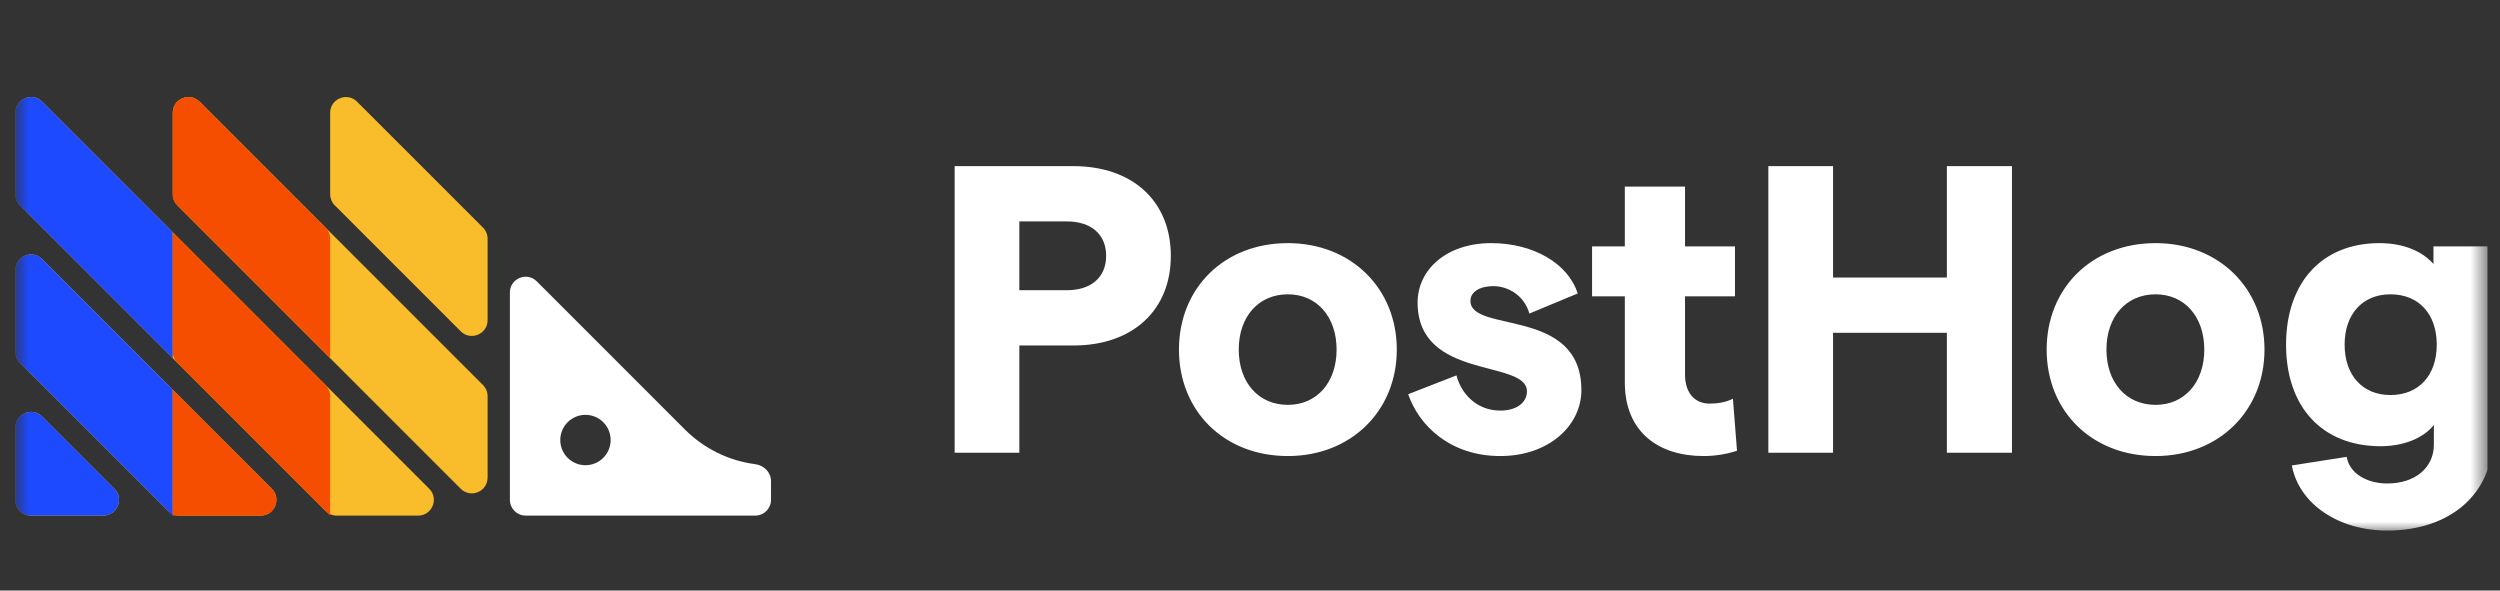 <svg width="127" height="30" viewBox="0 0 127 30" fill="none" xmlns="http://www.w3.org/2000/svg">
<rect x="0" y="0" width="127" height="30" fill="#333333" stroke="none"/>
<g clip-path="url(#clip0_3672_5032)">
<g clip-path="url(#clip1_3672_5032)">
<mask id="mask0_3672_5032" style="mask-type:luminance" maskUnits="userSpaceOnUse" x="0" y="3" width="127" height="24">
<path d="M0.777 3H126.377V27H0.777V3Z" fill="white"/>
</mask>
<g mask="url(#mask0_3672_5032)">
<path d="M9.492 16.764C9.197 17.354 8.356 17.354 8.061 16.764L7.356 15.354C7.243 15.129 7.243 14.864 7.356 14.639L8.061 13.228C8.356 12.639 9.197 12.639 9.492 13.228L10.197 14.639C10.31 14.864 10.31 15.129 10.197 15.354L9.492 16.764ZM9.492 24.762C9.197 25.352 8.356 25.352 8.061 24.762L7.356 23.352C7.243 23.127 7.243 22.861 7.356 22.636L8.061 21.226C8.356 20.636 9.197 20.636 9.492 21.226L10.197 22.636C10.31 22.861 10.31 23.127 10.197 23.352L9.492 24.762Z" fill="#1D4AFF"/>
<path d="M0.777 21.727C0.777 21.014 1.639 20.657 2.143 21.161L5.81 24.828C6.314 25.331 5.957 26.193 5.244 26.193H1.577C1.136 26.193 0.777 25.835 0.777 25.393V21.727ZM0.777 17.864C0.777 18.076 0.862 18.28 1.012 18.43L8.541 25.959C8.691 26.109 8.894 26.193 9.106 26.193H13.242C13.954 26.193 14.311 25.331 13.807 24.828L2.143 13.163C1.639 12.659 0.777 13.016 0.777 13.729V17.864ZM0.777 9.867C0.777 10.079 0.862 10.282 1.012 10.432L16.538 25.959C16.688 26.109 16.892 26.193 17.104 26.193H21.239C21.952 26.193 22.309 25.331 21.805 24.828L2.143 5.166C1.639 4.662 0.777 5.019 0.777 5.731V9.867ZM8.775 9.867C8.775 10.079 8.859 10.282 9.009 10.432L23.404 24.828C23.909 25.331 24.77 24.975 24.77 24.262V20.127C24.77 19.914 24.686 19.711 24.536 19.561L10.141 5.166C9.637 4.662 8.775 5.019 8.775 5.731V9.867ZM18.138 5.166C17.634 4.662 16.773 5.019 16.773 5.731V9.867C16.773 10.079 16.857 10.282 17.007 10.432L23.404 16.83C23.909 17.334 24.77 16.977 24.77 16.264V12.129C24.77 11.917 24.686 11.713 24.536 11.563L18.138 5.166Z" fill="#F9BD2B"/>
<path d="M34.798 21.824L27.268 14.293C26.764 13.79 25.902 14.146 25.902 14.859V25.392C25.902 25.834 26.261 26.192 26.702 26.192H38.367C38.809 26.192 39.167 25.834 39.167 25.392V24.433C39.167 23.991 38.807 23.638 38.369 23.581C37.024 23.406 35.767 22.792 34.798 21.824ZM29.741 23.633C29.035 23.633 28.462 23.06 28.462 22.354C28.462 21.647 29.035 21.074 29.741 21.074C30.448 21.074 31.021 21.647 31.021 22.354C31.021 23.06 30.448 23.633 29.741 23.633Z" fill="white"/>
<path d="M0.777 25.393C0.777 25.835 1.136 26.193 1.577 26.193H5.244C5.957 26.193 6.314 25.331 5.81 24.828L2.143 21.161C1.639 20.657 0.777 21.014 0.777 21.727V25.393ZM8.775 11.797L2.143 5.166C1.639 4.662 0.777 5.019 0.777 5.731V9.867C0.777 10.079 0.862 10.282 1.012 10.432L8.775 18.196V11.797ZM2.143 13.163C1.639 12.659 0.777 13.016 0.777 13.729V17.864C0.777 18.076 0.862 18.28 1.012 18.43L8.775 26.193V19.795L2.143 13.163Z" fill="#1D4AFF"/>
<path d="M16.772 12.129C16.772 11.917 16.688 11.713 16.538 11.563L10.14 5.166C9.636 4.662 8.774 5.019 8.774 5.731V9.867C8.774 10.079 8.859 10.282 9.009 10.432L16.772 18.196V12.129ZM8.774 26.193H13.241C13.954 26.193 14.311 25.331 13.807 24.828L8.774 19.795V26.193ZM8.774 11.797V17.864C8.774 18.076 8.859 18.28 9.009 18.43L16.772 26.193V20.127C16.772 19.914 16.688 19.711 16.538 19.561L8.774 11.797Z" fill="#F54E00"/>
<path d="M48.496 23H51.782V17.551H54.528C57.544 17.551 59.478 15.762 59.478 12.996C59.478 10.229 57.544 8.44 54.528 8.44H48.496V23ZM51.782 14.743V11.248H54.195C55.443 11.248 56.192 11.914 56.192 12.996C56.192 14.077 55.443 14.743 54.195 14.743H51.782ZM65.424 23.167C68.627 23.167 70.957 20.879 70.957 17.759C70.957 14.639 68.627 12.351 65.424 12.351C62.179 12.351 59.891 14.639 59.891 17.759C59.891 20.879 62.179 23.167 65.424 23.167ZM62.928 17.759C62.928 16.095 63.926 14.951 65.424 14.951C66.901 14.951 67.899 16.095 67.899 17.759C67.899 19.423 66.901 20.567 65.424 20.567C63.926 20.567 62.928 19.423 62.928 17.759ZM76.216 23.167C78.67 23.167 80.334 21.628 80.334 19.818C80.334 15.575 74.698 16.948 74.698 15.284C74.698 14.826 75.176 14.535 75.862 14.535C76.57 14.535 77.422 14.972 77.693 15.928L80.147 14.909C79.669 13.391 77.901 12.351 75.758 12.351C73.45 12.351 72.014 13.724 72.014 15.367C72.014 19.34 77.568 18.237 77.568 19.88C77.568 20.463 77.027 20.858 76.216 20.858C75.051 20.858 74.24 20.047 73.99 19.069L71.536 20.026C72.077 21.607 73.658 23.167 76.216 23.167ZM88.24 22.896L88.032 20.255C87.679 20.442 87.221 20.504 86.847 20.504C86.098 20.504 85.599 19.964 85.599 19.028V15.055H88.136V12.517H85.599V9.48H82.541V12.517H80.877V15.055H82.541V19.423C82.541 21.96 84.268 23.167 86.535 23.167C87.159 23.167 87.741 23.063 88.24 22.896ZM98.901 8.44V14.098H93.119V8.44H89.832V23H93.119V16.906H98.901V23H102.208V8.44H98.901ZM109.503 23.167C112.706 23.167 115.036 20.879 115.036 17.759C115.036 14.639 112.706 12.351 109.503 12.351C106.258 12.351 103.97 14.639 103.97 17.759C103.97 20.879 106.258 23.167 109.503 23.167ZM107.007 17.759C107.007 16.095 108.005 14.951 109.503 14.951C110.98 14.951 111.978 16.095 111.978 17.759C111.978 19.423 110.98 20.567 109.503 20.567C108.005 20.567 107.007 19.423 107.007 17.759ZM120.937 22.668C122.081 22.668 123.1 22.272 123.641 21.586V22.584C123.641 23.749 122.705 24.561 121.27 24.561C120.251 24.561 119.356 24.061 119.211 23.208L116.424 23.645C116.798 25.621 118.816 26.953 121.27 26.953C124.494 26.953 126.636 25.06 126.636 22.252V12.517H123.62V13.412C123.059 12.767 122.102 12.351 120.875 12.351C117.963 12.351 116.132 14.348 116.132 17.509C116.132 20.671 117.963 22.668 120.937 22.668ZM119.107 17.509C119.107 15.949 120.022 14.951 121.436 14.951C122.872 14.951 123.787 15.949 123.787 17.509C123.787 19.069 122.872 20.068 121.436 20.068C120.022 20.068 119.107 19.069 119.107 17.509Z" fill="white"/>
</g>
</g>
</g>
<defs>
<clipPath id="clip0_3672_5032">
<rect width="125.6" height="30" fill="white" transform="translate(0.775)"/>
</clipPath>
<clipPath id="clip1_3672_5032">
<rect width="125.6" height="24" fill="white" transform="translate(0.775 3)"/>
</clipPath>
</defs>
</svg>
